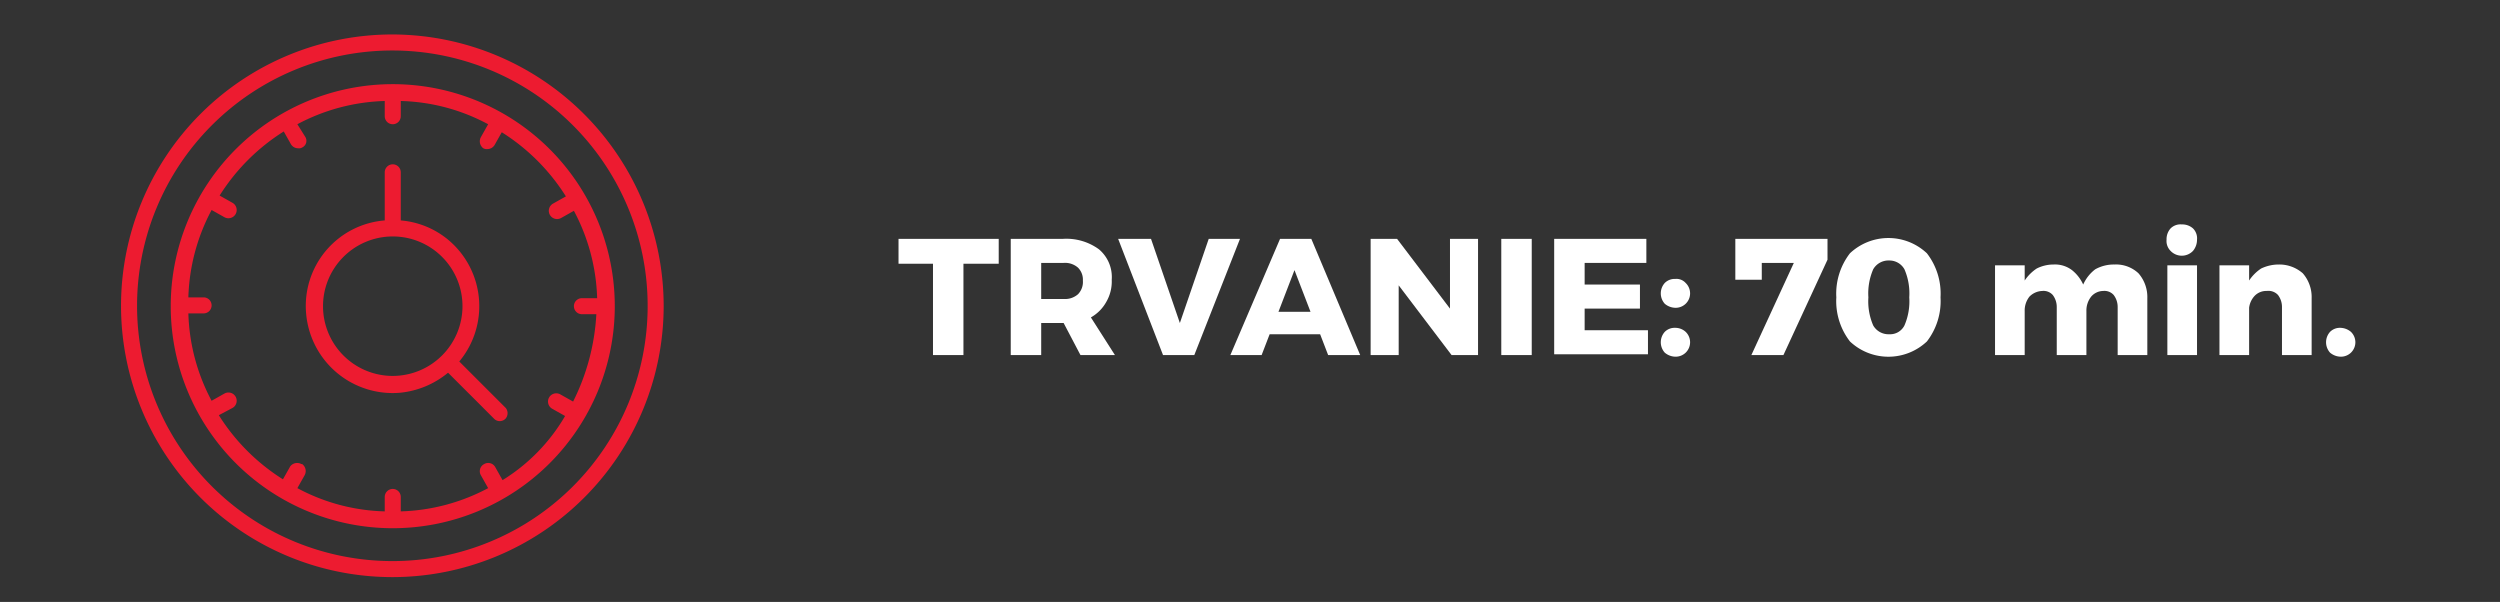 <svg id="Layer_1" data-name="Layer 1" xmlns="http://www.w3.org/2000/svg" viewBox="0 0 311.9 75.1"><rect x="0" y="0" width="311.9" height="75.1" fill="#333333" stroke="none"/><defs><style>.cls-1{isolation:isolate;}.cls-2{fill:#fff;}.cls-3{fill:#ed1b30;}</style></defs><title>trvanie-v1</title><g class="cls-1"><path class="cls-2" d="M112.1,29.8h12.5v3.1h-4.4V44.3h-3.8V32.9h-4.3Z"/></g><g class="cls-1"><path class="cls-2" d="M134.8,44.3l-2.1-4h-2.8v4h-3.8V29.8h6.5a6.89,6.89,0,0,1,4.5,1.3,4.52,4.52,0,0,1,1.6,3.8,5.07,5.07,0,0,1-.7,2.8,5,5,0,0,1-1.9,1.9l3,4.7Zm-4.9-7h2.8a2.44,2.44,0,0,0,1.8-.6,2.2,2.2,0,0,0,.6-1.7,2.11,2.11,0,0,0-.6-1.6,2.44,2.44,0,0,0-1.8-.6h-2.8Z"/></g><g class="cls-1"><path class="cls-2" d="M139.5,29.8h4.1l3.6,10.5,3.6-10.5h3.9L149,44.3h-3.9Z"/></g><g class="cls-1"><path class="cls-2" d="M165.7,44.3l-1-2.6h-6.3l-1,2.6h-3.9l6.2-14.5h3.9l6.1,14.5Zm-6.2-5.4h4l-2-5.2Z"/><path class="cls-2" d="M180.9,29.8h3.5V44.3h-3.3l-6.6-8.7v8.7H171V29.8h3.3l6.6,8.7Z"/><path class="cls-2" d="M187.3,29.8h3.8V44.3h-3.8Z"/><path class="cls-2" d="M193.9,29.8h11.5v3h-7.7v2.7h6.9v3h-6.9v2.7h7.9v3H193.9Z"/><path class="cls-2" d="M210.3,35.3a1.8,1.8,0,0,1-1.3,3.1,2.11,2.11,0,0,1-1.3-.5,1.94,1.94,0,0,1,0-2.6,1.73,1.73,0,0,1,1.3-.5A1.54,1.54,0,0,1,210.3,35.3Zm0,6.1a1.8,1.8,0,0,1-1.3,3.1,2.11,2.11,0,0,1-1.3-.5,1.94,1.94,0,0,1,0-2.6,1.73,1.73,0,0,1,1.3-.5A1.9,1.9,0,0,1,210.3,41.4Z"/><path class="cls-2" d="M216.4,29.8H228v2.6l-5.5,11.9h-4l5.3-11.5h-4v2.1h-3.3V29.8Z"/><path class="cls-2" d="M240.4,31.6a8.22,8.22,0,0,1,1.7,5.5,8.22,8.22,0,0,1-1.7,5.5,7,7,0,0,1-9.6,0,8.22,8.22,0,0,1-1.7-5.5,8.22,8.22,0,0,1,1.7-5.5,7,7,0,0,1,9.6,0Zm-6.7,2a7.57,7.57,0,0,0-.6,3.5,7.57,7.57,0,0,0,.6,3.5,2.19,2.19,0,0,0,2,1.1,2,2,0,0,0,1.9-1.1,7.57,7.57,0,0,0,.6-3.5,7.57,7.57,0,0,0-.6-3.5,2.14,2.14,0,0,0-1.9-1.1A2.19,2.19,0,0,0,233.7,33.6Z"/><path class="cls-2" d="M266.8,34.1a4.5,4.5,0,0,1,1.1,3.1v7.1h-3.7v-6a2.46,2.46,0,0,0-.5-1.5,1.54,1.54,0,0,0-1.3-.5,2,2,0,0,0-1.5.7,2.79,2.79,0,0,0-.6,1.8v5.5h-3.7v-6a2.46,2.46,0,0,0-.5-1.5,1.54,1.54,0,0,0-1.3-.5,2.36,2.36,0,0,0-1.6.7,2.79,2.79,0,0,0-.6,1.8v5.5h-3.7V33.1h3.7V35a5.36,5.36,0,0,1,1.5-1.5,4.65,4.65,0,0,1,2.1-.5,3.51,3.51,0,0,1,2.3.7,4.89,4.89,0,0,1,1.4,1.8,4.88,4.88,0,0,1,1.5-1.9,4.75,4.75,0,0,1,2.4-.6A4.08,4.08,0,0,1,266.8,34.1Z"/><path class="cls-2" d="M273.6,28.5a1.74,1.74,0,0,1,.5,1.4,2.17,2.17,0,0,1-.5,1.4,1.93,1.93,0,0,1-2.8,0,1.74,1.74,0,0,1-.5-1.4,2,2,0,0,1,.5-1.4,1.74,1.74,0,0,1,1.4-.5A2,2,0,0,1,273.6,28.5Zm-3.2,4.6h3.7V44.3h-3.7Z"/><path class="cls-2" d="M287.3,34.1a4.5,4.5,0,0,1,1.1,3.1v7.1h-3.7v-6a2.46,2.46,0,0,0-.5-1.5,1.62,1.62,0,0,0-1.4-.5,2,2,0,0,0-1.5.6,2.63,2.63,0,0,0-.7,1.5v5.9h-3.7V33.1h3.7V35a5.36,5.36,0,0,1,1.5-1.5,5.09,5.09,0,0,1,2.2-.5A4.43,4.43,0,0,1,287.3,34.1Z"/><path class="cls-2" d="M293.3,41.4a1.8,1.8,0,0,1-1.3,3.1,2.11,2.11,0,0,1-1.3-.5,1.94,1.94,0,0,1,0-2.6,1.73,1.73,0,0,1,1.3-.5A2.11,2.11,0,0,1,293.3,41.4Z"/></g><path class="cls-3" d="M49,4.3A33.85,33.85,0,1,0,82.8,38.2h0A33.91,33.91,0,0,0,49,4.3ZM49,70A31.85,31.85,0,1,1,80.8,38.1v.1A31.82,31.82,0,0,1,49,70Z"/><path class="cls-3" d="M49,10.5A27.7,27.7,0,1,0,76.7,38.2h0A27.7,27.7,0,0,0,49,10.5ZM62.7,59.9l-.9-1.6a1,1,0,0,0-1.4-.4h0a1,1,0,0,0-.4,1.4h0l.9,1.6A24.62,24.62,0,0,1,50,63.8V62a1,1,0,0,0-2,0v1.8a24.27,24.27,0,0,1-10.9-2.9l.9-1.6a1.08,1.08,0,0,0-.3-1.4h-.1a1.08,1.08,0,0,0-1.4.3h0l-.9,1.6a25.46,25.46,0,0,1-8-8l1.7-.9a1,1,0,1,0-1-1.8l-1.6.9a24.62,24.62,0,0,1-2.9-10.9h1.9a1,1,0,0,0,0-2H23.5a24.62,24.62,0,0,1,2.9-10.9l1.6.9a1,1,0,1,0,1-1.8l-1.6-.9a25.46,25.46,0,0,1,8-8l.9,1.6a1.05,1.05,0,0,0,.9.5.75.75,0,0,0,.5-.1.92.92,0,0,0,.4-1.3h0l-1-1.6A24.62,24.62,0,0,1,48,12.6v1.9a1,1,0,0,0,2,0V12.6a24.27,24.27,0,0,1,10.9,2.9L60,17.1a1.08,1.08,0,0,0,.3,1.4h0a.9.9,0,0,0,.5.1,1.05,1.05,0,0,0,.9-.5l.9-1.6a25.46,25.46,0,0,1,8,8l-1.6.9a1,1,0,0,0,1,1.8l1.6-.9a24.62,24.62,0,0,1,2.9,10.9H72.6a1,1,0,0,0,0,2h1.8a27.61,27.61,0,0,1-2.9,10.9l-1.6-.9a1,1,0,1,0-1,1.8l1.6.9A23,23,0,0,1,62.7,59.9Z"/><path class="cls-3" d="M57.3,45.1a10.79,10.79,0,0,0-1.4-15.2A10.65,10.65,0,0,0,50,27.5v-6a1,1,0,0,0-2,0v6a10.7,10.7,0,0,0-9.8,11.7A10.84,10.84,0,0,0,49.9,49a11.08,11.08,0,0,0,6-2.5l5.8,5.8a1,1,0,0,0,1.4-.1,1.05,1.05,0,0,0,0-1.3ZM49,46.9a8.7,8.7,0,1,1,8.7-8.7A8.71,8.71,0,0,1,49,46.9Z"/></svg>